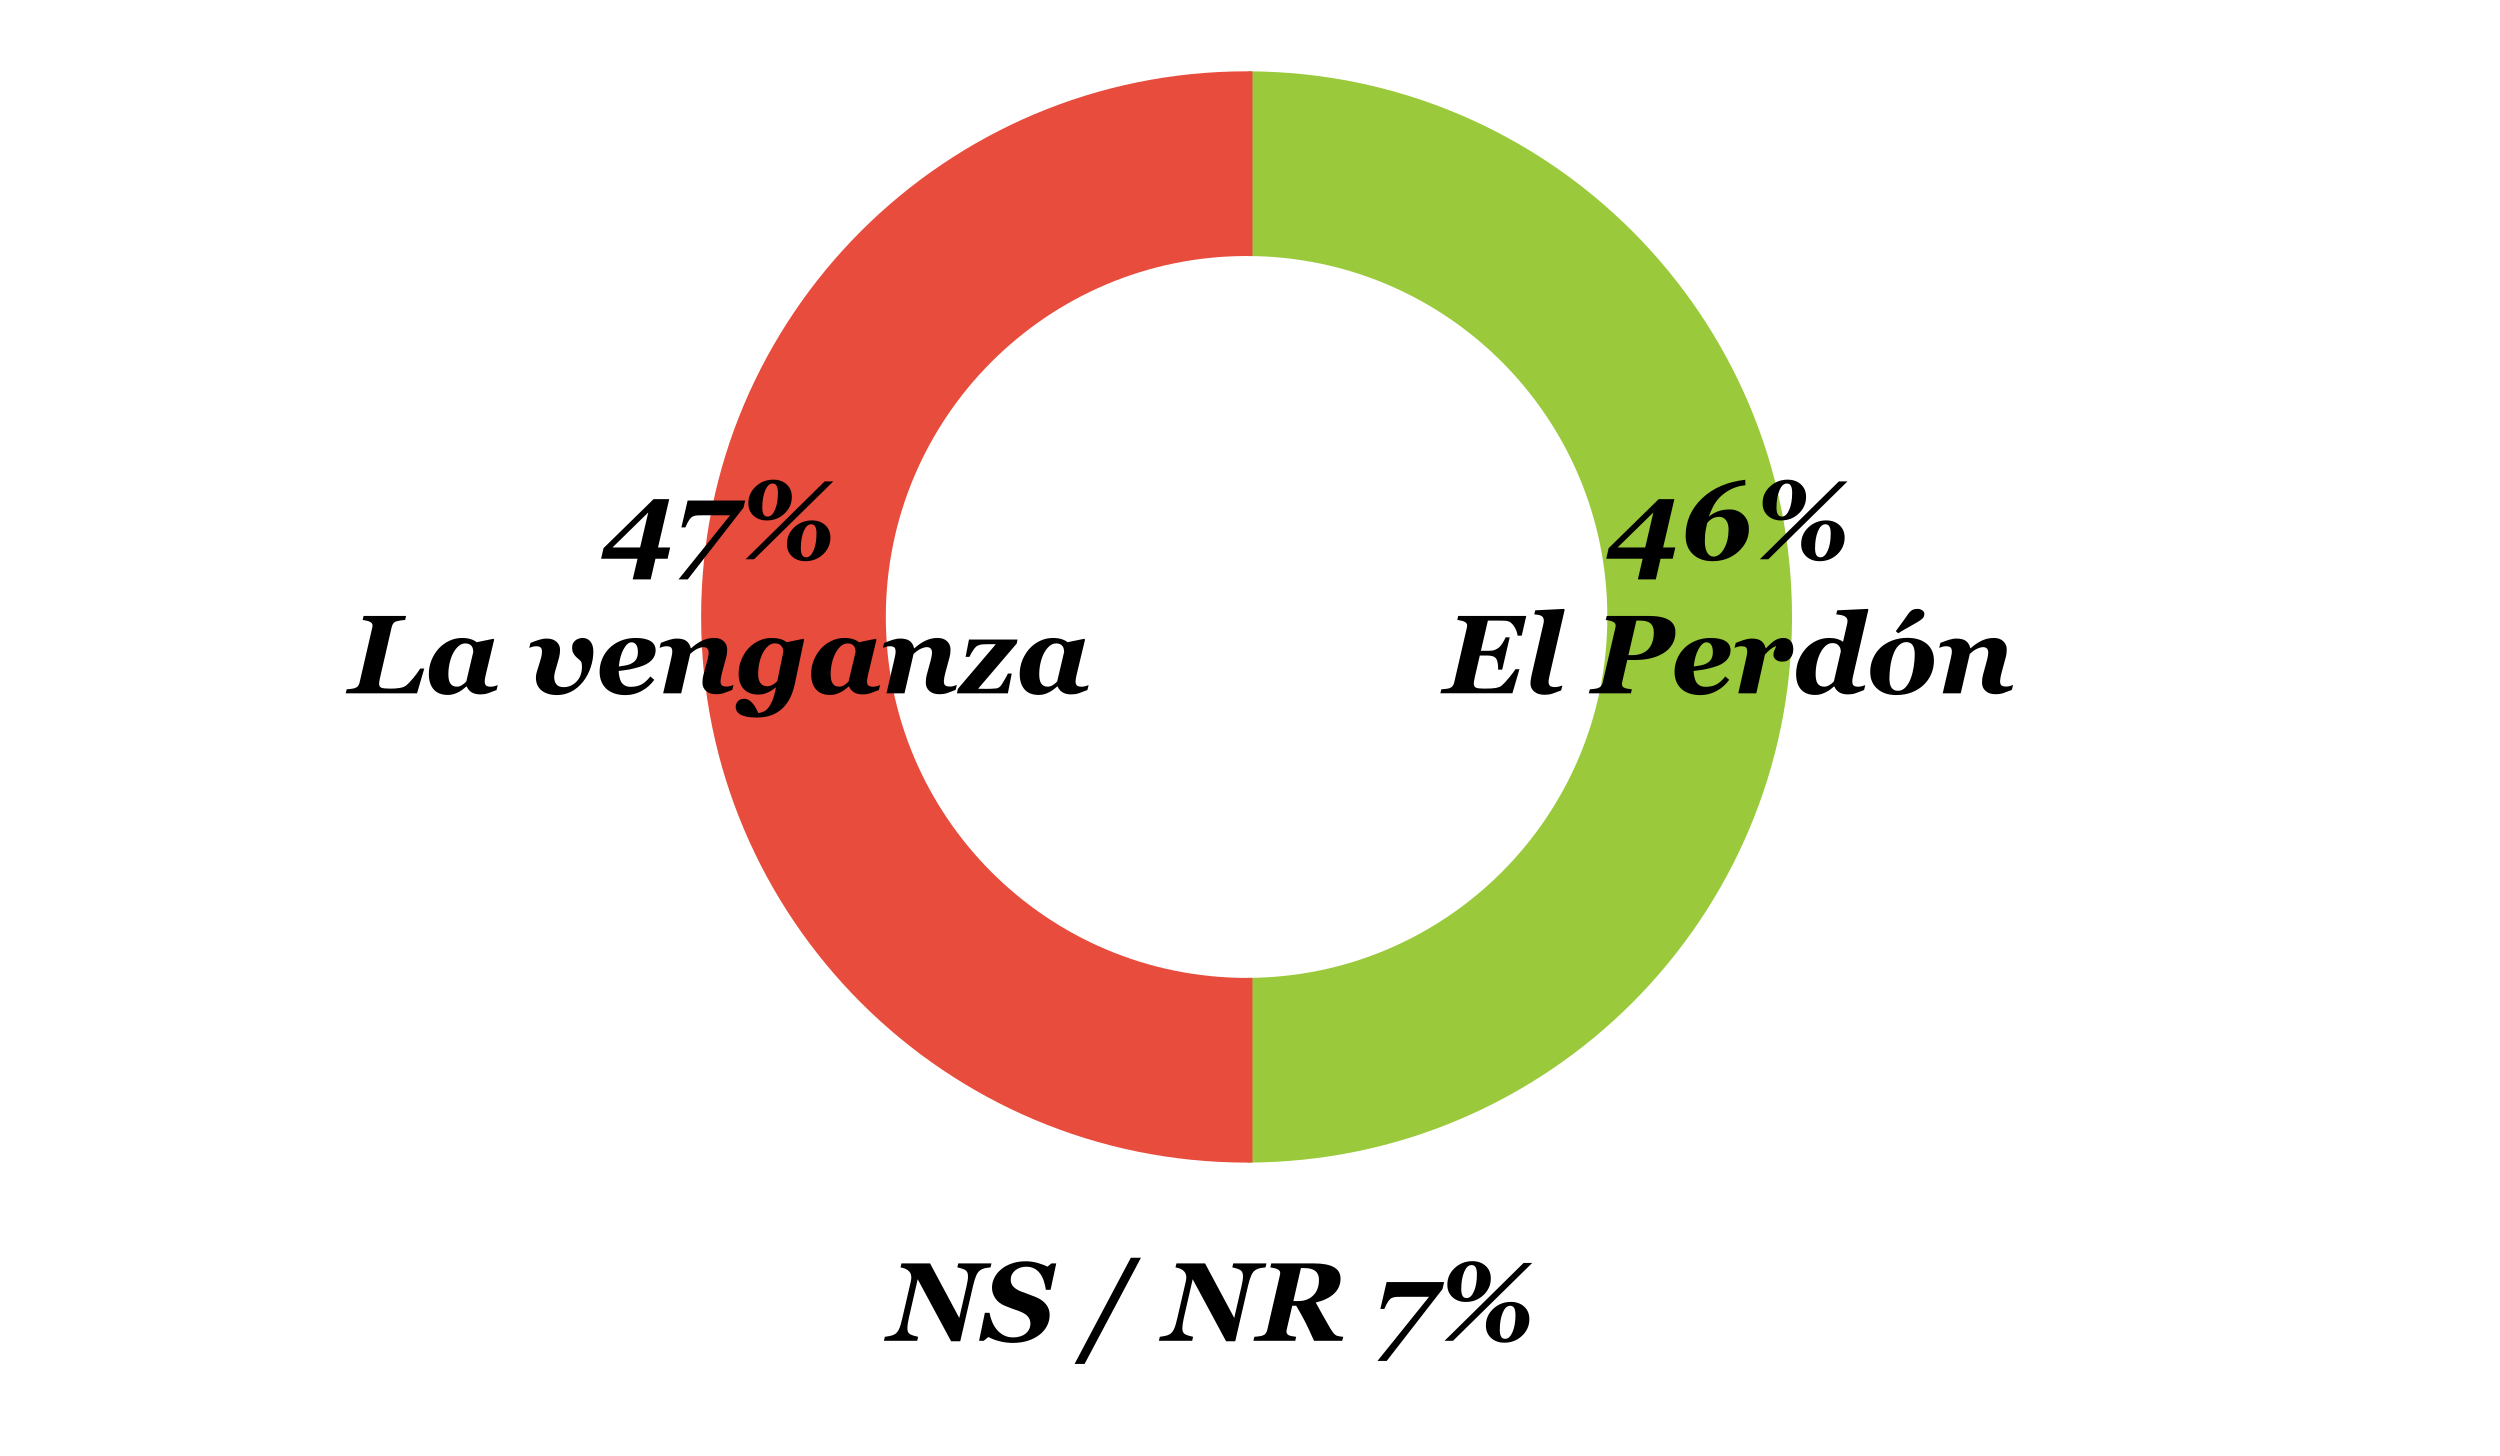 <?xml version="1.0" encoding="utf-8"?>
<!-- Generator: Adobe Illustrator 16.0.0, SVG Export Plug-In . SVG Version: 6.00 Build 0)  -->
<!DOCTYPE svg PUBLIC "-//W3C//DTD SVG 1.1//EN" "http://www.w3.org/Graphics/SVG/1.1/DTD/svg11.dtd">
<svg version="1.1" id="Capa_1" xmlns="http://www.w3.org/2000/svg" xmlns:xlink="http://www.w3.org/1999/xlink" x="0px" y="0px"
	 width="515px" height="300px" viewBox="0 0 515 300" enable-background="new 0 0 515 300" xml:space="preserve">
<path fill="#9AC93B" d="M257,14.692V52.74c41,0.132,74.109,33.369,74.109,74.352c0,40.983-33.109,74.219-74.109,74.352v38.048
	c62-0.133,112.157-50.403,112.157-112.399S319,14.825,257,14.692z"/>
<path fill="#E74C3C" d="M258,201.433c0,0.006-0.777,0.015-1.142,0.015c-41.065,0-74.38-33.29-74.38-74.355
	c0-41.065,33.328-74.355,74.393-74.355c0.364,0,1.129,0.009,1.129,0.014V14.703c0-0.003-0.777-0.014-1.142-0.014
	c-62.078,0-112.428,50.324-112.428,112.402s50.362,112.403,112.44,112.403c0.364,0,1.129-0.011,1.129-0.015V201.433z"/>
<g>
	<path d="M137.524,115.1h-2.5l-0.984,4.258h-3.702l0.996-4.258h-7.504l0.494-2.18l10.31-10.1h3.229l-2.312,9.954h2.503
		L137.524,115.1z M131.86,112.774l1.679-7.214l-7.363,7.214H131.86z"/>
	<path d="M153.164,104.567l-11.488,14.791h-1.904l10.631-13.212h-5.092c-0.607,0-1.11,0.005-1.511,0.017s-0.758,0.084-1.073,0.218
		c-0.24,0.104-0.487,0.341-0.742,0.71c-0.254,0.369-0.521,0.889-0.797,1.56h-0.82l1.281-5.539h11.853L153.164,104.567z"/>
	<path d="M171.656,99.169l-16.32,16.043h-1.746l16.288-16.043H171.656z M163.118,102.349c0,1.348-0.502,2.496-1.506,3.443
		c-1.003,0.948-2.217,1.421-3.64,1.421c-1.116,0-2.03-0.326-2.742-0.978c-0.711-0.652-1.067-1.505-1.067-2.562
		c0-1.363,0.507-2.515,1.522-3.455c1.015-0.94,2.223-1.41,3.624-1.41c1.124,0,2.039,0.326,2.747,0.978
		C162.764,100.438,163.118,101.292,163.118,102.349z M160.253,101.517c0-0.614-0.083-1.086-0.247-1.416s-0.446-0.494-0.842-0.494
		c-0.629,0-1.143,0.478-1.54,1.432c-0.397,0.955-0.595,2.133-0.595,3.534c0,0.584,0.086,1.037,0.258,1.359
		c0.172,0.322,0.457,0.483,0.854,0.483c0.606,0,1.11-0.466,1.511-1.398C160.053,104.084,160.253,102.918,160.253,101.517z
		 M171.061,110.741c0,1.349-0.502,2.496-1.505,3.444c-1.004,0.947-2.217,1.421-3.64,1.421c-1.116,0-2.03-0.326-2.741-0.977
		c-0.712-0.652-1.067-1.506-1.067-2.562c0-1.363,0.507-2.515,1.522-3.455c1.015-0.94,2.222-1.41,3.623-1.41
		c1.124,0,2.039,0.326,2.747,0.977C170.707,108.831,171.061,109.685,171.061,110.741z M168.196,109.91
		c0-0.614-0.083-1.086-0.248-1.416c-0.165-0.33-0.445-0.495-0.842-0.495c-0.629,0-1.143,0.478-1.539,1.433
		c-0.397,0.955-0.596,2.133-0.596,3.533c0,0.584,0.086,1.038,0.258,1.359c0.172,0.322,0.457,0.483,0.854,0.483
		c0.606,0,1.11-0.466,1.511-1.399C167.996,112.477,168.196,111.31,168.196,109.91z"/>
	<path d="M87.401,137.711l-1.494,5.112H71.223l0.191-0.82c0.187-0.007,0.466-0.035,0.837-0.084s0.646-0.103,0.826-0.163
		c0.299-0.098,0.524-0.243,0.674-0.438c0.15-0.194,0.255-0.423,0.315-0.685l2.576-11.146c0.038-0.157,0.063-0.288,0.079-0.393
		c0.015-0.105,0.022-0.184,0.022-0.236c0-0.314-0.159-0.56-0.478-0.735c-0.318-0.176-0.837-0.317-1.556-0.422l0.191-0.82h8.757
		l-0.191,0.82c-0.24,0.015-0.547,0.051-0.921,0.107s-0.659,0.114-0.854,0.174c-0.314,0.098-0.543,0.252-0.685,0.466
		c-0.143,0.214-0.244,0.44-0.303,0.68l-2.438,10.594c-0.053,0.218-0.094,0.43-0.124,0.636c-0.03,0.206-0.045,0.365-0.045,0.478
		c0,0.435,0.159,0.713,0.478,0.837c0.318,0.123,0.968,0.186,1.949,0.186c0.6,0,1.195-0.045,1.787-0.135s1.034-0.255,1.326-0.495
		c0.464-0.374,0.981-0.911,1.551-1.612c0.569-0.7,1.034-1.335,1.394-1.904H87.401z"/>
	<path d="M96.157,141.419h-0.09c-0.263,0.224-0.512,0.428-0.748,0.614c-0.236,0.186-0.534,0.372-0.894,0.558
		c-0.315,0.164-0.646,0.3-0.995,0.407c-0.349,0.108-0.732,0.162-1.152,0.162c-1.304,0-2.286-0.383-2.945-1.15
		c-0.659-0.767-0.989-1.816-0.989-3.148c0-1.025,0.184-1.986,0.551-2.884c0.367-0.898,0.858-1.688,1.473-2.369
		c0.622-0.673,1.349-1.206,2.181-1.6c0.832-0.393,1.709-0.589,2.631-0.589c0.674,0,1.265,0.079,1.771,0.236s0.92,0.37,1.242,0.64
		l3.447-0.707l0.157,0.18l-1.655,6.909c-0.06,0.232-0.124,0.522-0.191,0.87c-0.067,0.349-0.101,0.612-0.101,0.793
		c0,0.427,0.097,0.721,0.292,0.882s0.532,0.241,1.011,0.241c0.209,0,0.462-0.041,0.758-0.124c0.295-0.082,0.503-0.149,0.624-0.202
		l-0.247,1.012c-0.741,0.292-1.334,0.515-1.78,0.668c-0.445,0.153-0.959,0.23-1.543,0.23c-0.771,0-1.387-0.151-1.847-0.455
		C96.657,142.29,96.337,141.898,96.157,141.419z M97.495,134.294c0-0.165-0.023-0.359-0.068-0.584
		c-0.045-0.224-0.124-0.415-0.236-0.572c-0.135-0.194-0.312-0.342-0.529-0.442c-0.217-0.102-0.487-0.152-0.81-0.152
		c-0.495,0-0.95,0.178-1.366,0.533s-0.785,0.829-1.107,1.42c-0.315,0.583-0.562,1.263-0.743,2.036
		c-0.18,0.774-0.27,1.565-0.27,2.373c0,0.367,0.028,0.707,0.084,1.021c0.056,0.314,0.148,0.58,0.275,0.797
		c0.135,0.231,0.317,0.411,0.546,0.538s0.516,0.19,0.861,0.19c0.353,0,0.692-0.103,1.019-0.309c0.326-0.205,0.628-0.458,0.906-0.757
		L97.495,134.294z"/>
	<path d="M122.229,134.218c0,1.056-0.178,2.127-0.534,3.213c-0.356,1.086-0.856,2.049-1.5,2.888c-0.764,0.98-1.61,1.703-2.539,2.168
		c-0.929,0.464-1.895,0.696-2.898,0.696c-1.333,0-2.393-0.312-3.18-0.934c-0.786-0.622-1.18-1.515-1.18-2.677
		c0-0.359,0.06-0.746,0.18-1.158c0.12-0.412,0.27-0.896,0.449-1.451c0.15-0.473,0.29-0.939,0.421-1.4
		c0.131-0.461,0.196-0.897,0.196-1.311c0-0.404-0.09-0.693-0.27-0.865c-0.18-0.173-0.502-0.259-0.966-0.259
		c-0.24,0-0.485,0.037-0.736,0.112c-0.251,0.074-0.466,0.146-0.646,0.213l0.247-1.011c0.606-0.247,1.187-0.459,1.741-0.635
		c0.554-0.176,1.078-0.264,1.573-0.264c0.891,0,1.578,0.223,2.061,0.669s0.725,0.999,0.725,1.659c0,0.487-0.065,1.005-0.197,1.552
		c-0.131,0.548-0.268,1.039-0.409,1.474c-0.127,0.39-0.26,0.838-0.399,1.344c-0.138,0.507-0.208,0.909-0.208,1.209
		c0,0.638,0.153,1.147,0.461,1.53c0.307,0.382,0.801,0.573,1.483,0.573c1.019,0,1.903-0.38,2.652-1.141
		c0.749-0.76,1.124-1.784,1.124-3.072c0-0.127-0.008-0.266-0.022-0.416c-0.015-0.149-0.045-0.318-0.09-0.506
		c-0.083-0.172-0.244-0.355-0.483-0.55c-0.24-0.195-0.442-0.375-0.606-0.539c-0.217-0.218-0.408-0.474-0.573-0.77
		c-0.165-0.296-0.247-0.681-0.247-1.152c0-0.396,0.077-0.719,0.23-0.966c0.153-0.247,0.339-0.449,0.556-0.606
		c0.18-0.128,0.395-0.229,0.646-0.304s0.485-0.112,0.702-0.112c0.696,0,1.243,0.249,1.64,0.747S122.229,133.349,122.229,134.218z"/>
	<path d="M128.869,143.194c-0.899,0-1.687-0.122-2.365-0.365c-0.678-0.243-1.237-0.582-1.679-1.017
		c-0.435-0.435-0.76-0.94-0.978-1.517c-0.217-0.577-0.326-1.214-0.326-1.91c0-0.884,0.165-1.741,0.494-2.573
		c0.33-0.831,0.82-1.58,1.472-2.247c0.614-0.636,1.393-1.153,2.337-1.55c0.944-0.397,1.985-0.596,3.123-0.596
		c1.341,0,2.361,0.214,3.062,0.641s1.051,1.067,1.051,1.921c0,0.816-0.304,1.519-0.91,2.106c-0.607,0.588-1.431,1.024-2.472,1.309
		c-0.824,0.247-1.526,0.424-2.106,0.528c-0.581,0.105-1.291,0.202-2.129,0.292c0.015,0.33,0.06,0.7,0.135,1.112
		c0.075,0.412,0.187,0.764,0.337,1.057c0.18,0.337,0.434,0.604,0.764,0.803c0.329,0.198,0.749,0.298,1.258,0.298
		c0.883,0,1.634-0.17,2.252-0.511c0.618-0.341,1.208-0.883,1.77-1.624l0.82,0.686c-0.674,0.959-1.537,1.725-2.589,2.298
		C131.136,142.907,130.029,143.194,128.869,143.194z M131.408,134.296c0-0.637-0.116-1.125-0.348-1.466
		c-0.232-0.341-0.555-0.512-0.966-0.512c-0.577,0-1.122,0.471-1.635,1.41c-0.513,0.94-0.841,2.129-0.983,3.567
		c0.442-0.053,0.88-0.12,1.314-0.202c0.434-0.083,0.779-0.18,1.034-0.292c0.562-0.247,0.966-0.565,1.213-0.955
		C131.284,135.457,131.408,134.94,131.408,134.296z"/>
	<path d="M151.102,141.104l-0.248,1.011c-0.743,0.292-1.335,0.516-1.778,0.669s-0.957,0.23-1.542,0.23
		c-0.893,0-1.587-0.224-2.082-0.669c-0.496-0.445-0.743-0.998-0.743-1.657c0-0.18,0.009-0.41,0.028-0.69
		c0.019-0.281,0.081-0.631,0.187-1.051l0.815-2.988c0.083-0.322,0.145-0.612,0.187-0.871c0.041-0.258,0.062-0.47,0.062-0.635
		c0-0.359-0.086-0.641-0.258-0.843c-0.172-0.202-0.464-0.303-0.875-0.303c-0.254,0-0.617,0.1-1.088,0.298
		c-0.471,0.198-0.998,0.567-1.581,1.106l-1.863,8.111h-3.713l1.597-6.909c0.045-0.21,0.103-0.483,0.174-0.82
		c0.071-0.337,0.106-0.618,0.106-0.843c0-0.427-0.088-0.721-0.264-0.882c-0.176-0.161-0.497-0.241-0.961-0.241
		c-0.24,0-0.486,0.037-0.737,0.112c-0.251,0.074-0.467,0.146-0.646,0.213l0.248-1.011c0.607-0.247,1.188-0.459,1.742-0.635
		c0.554-0.176,1.079-0.264,1.573-0.264c0.884,0,1.545,0.174,1.984,0.522c0.438,0.348,0.729,0.837,0.871,1.466h0.079
		c0.734-0.667,1.492-1.186,2.274-1.557c0.783-0.37,1.615-0.556,2.499-0.556c0.831,0,1.48,0.229,1.948,0.686
		c0.468,0.457,0.702,1.011,0.702,1.662c0,0.173-0.013,0.414-0.039,0.725c-0.026,0.312-0.088,0.643-0.186,0.995l-0.854,3.156
		c-0.075,0.263-0.142,0.562-0.202,0.899s-0.09,0.592-0.09,0.764c0,0.435,0.095,0.73,0.286,0.888
		c0.191,0.157,0.526,0.235,1.006,0.235c0.225,0,0.479-0.039,0.764-0.117C150.769,141.233,150.975,141.164,151.102,141.104z"/>
	<path d="M159.855,141.644h-0.09c-0.188,0.15-0.405,0.311-0.652,0.483c-0.247,0.172-0.513,0.322-0.797,0.449
		c-0.345,0.165-0.667,0.29-0.967,0.376s-0.678,0.13-1.135,0.13c-1.304,0-2.305-0.383-3.006-1.146c-0.7-0.764-1.05-1.812-1.05-3.146
		c0-1.011,0.18-1.961,0.539-2.848c0.359-0.888,0.846-1.673,1.461-2.354c0.606-0.666,1.324-1.194,2.151-1.584
		c0.828-0.389,1.702-0.584,2.624-0.584c0.674,0,1.27,0.071,1.786,0.214c0.517,0.142,0.963,0.363,1.337,0.662l3.431-0.707l0.158,0.18
		l-1.916,9.134c-0.3,1.363-0.715,2.488-1.247,3.376c-0.532,0.888-1.15,1.593-1.854,2.117c-0.719,0.532-1.47,0.901-2.252,1.107
		c-0.783,0.205-1.605,0.309-2.466,0.309c-0.921,0-1.672-0.069-2.253-0.208s-1.024-0.316-1.331-0.533
		c-0.3-0.21-0.504-0.444-0.612-0.702c-0.109-0.259-0.163-0.512-0.163-0.759c0-0.427,0.152-0.811,0.455-1.151
		s0.725-0.512,1.264-0.512c0.404,0,0.766,0.109,1.084,0.326c0.318,0.217,0.597,0.479,0.837,0.786
		c0.217,0.277,0.419,0.598,0.607,0.961c0.187,0.363,0.33,0.657,0.427,0.882c0.345-0.06,0.687-0.157,1.028-0.292
		c0.341-0.135,0.668-0.39,0.983-0.764c0.3-0.359,0.586-0.858,0.86-1.494C159.37,143.715,159.623,142.812,159.855,141.644z
		 M161.364,134.285c0-0.188-0.024-0.381-0.073-0.579s-0.144-0.388-0.287-0.567c-0.143-0.187-0.318-0.335-0.528-0.443
		s-0.495-0.163-0.854-0.163c-0.487,0-0.938,0.174-1.35,0.522c-0.413,0.349-0.776,0.814-1.091,1.398
		c-0.307,0.577-0.551,1.249-0.731,2.017c-0.18,0.769-0.27,1.561-0.27,2.376c0,0.36,0.032,0.691,0.095,0.995
		c0.063,0.303,0.174,0.574,0.332,0.814c0.157,0.239,0.361,0.419,0.612,0.539c0.25,0.12,0.533,0.18,0.848,0.18
		c0.367,0,0.743-0.112,1.128-0.337c0.386-0.225,0.695-0.465,0.927-0.719L161.364,134.285z"/>
	<path d="M174.913,141.419h-0.09c-0.263,0.224-0.512,0.428-0.748,0.614c-0.236,0.186-0.534,0.372-0.894,0.558
		c-0.315,0.164-0.646,0.3-0.995,0.407c-0.349,0.108-0.732,0.162-1.152,0.162c-1.304,0-2.286-0.383-2.945-1.15
		c-0.659-0.767-0.989-1.816-0.989-3.148c0-1.025,0.184-1.986,0.551-2.884c0.367-0.898,0.858-1.688,1.473-2.369
		c0.622-0.673,1.349-1.206,2.181-1.6c0.832-0.393,1.709-0.589,2.631-0.589c0.674,0,1.265,0.079,1.771,0.236s0.92,0.37,1.242,0.64
		l3.447-0.707l0.157,0.18l-1.655,6.909c-0.06,0.232-0.124,0.522-0.191,0.87c-0.067,0.349-0.101,0.612-0.101,0.793
		c0,0.427,0.097,0.721,0.292,0.882s0.532,0.241,1.011,0.241c0.209,0,0.462-0.041,0.758-0.124c0.295-0.082,0.503-0.149,0.624-0.202
		l-0.247,1.012c-0.741,0.292-1.334,0.515-1.78,0.668c-0.445,0.153-0.959,0.23-1.543,0.23c-0.771,0-1.387-0.151-1.847-0.455
		C175.413,142.29,175.093,141.898,174.913,141.419z M176.25,134.294c0-0.165-0.023-0.359-0.068-0.584
		c-0.045-0.224-0.124-0.415-0.236-0.572c-0.135-0.194-0.312-0.342-0.529-0.442c-0.217-0.102-0.487-0.152-0.81-0.152
		c-0.495,0-0.95,0.178-1.366,0.533s-0.785,0.829-1.107,1.42c-0.315,0.583-0.562,1.263-0.743,2.036
		c-0.18,0.774-0.27,1.565-0.27,2.373c0,0.367,0.028,0.707,0.084,1.021c0.056,0.314,0.148,0.58,0.275,0.797
		c0.135,0.231,0.317,0.411,0.546,0.538s0.516,0.19,0.861,0.19c0.353,0,0.692-0.103,1.019-0.309c0.326-0.205,0.628-0.458,0.906-0.757
		L176.25,134.294z"/>
	<path d="M197.108,141.104l-0.248,1.011c-0.743,0.292-1.335,0.516-1.778,0.669s-0.957,0.23-1.542,0.23
		c-0.893,0-1.587-0.224-2.082-0.669c-0.496-0.445-0.743-0.998-0.743-1.657c0-0.18,0.009-0.41,0.028-0.69
		c0.019-0.281,0.081-0.631,0.187-1.051l0.815-2.988c0.083-0.322,0.145-0.612,0.187-0.871c0.041-0.258,0.062-0.47,0.062-0.635
		c0-0.359-0.086-0.641-0.258-0.843c-0.172-0.202-0.464-0.303-0.875-0.303c-0.254,0-0.617,0.1-1.088,0.298
		c-0.471,0.198-0.998,0.567-1.581,1.106l-1.863,8.111h-3.713l1.597-6.909c0.045-0.21,0.103-0.483,0.174-0.82
		c0.071-0.337,0.106-0.618,0.106-0.843c0-0.427-0.088-0.721-0.264-0.882c-0.176-0.161-0.497-0.241-0.961-0.241
		c-0.24,0-0.486,0.037-0.737,0.112c-0.251,0.074-0.467,0.146-0.646,0.213l0.248-1.011c0.607-0.247,1.188-0.459,1.742-0.635
		c0.554-0.176,1.079-0.264,1.573-0.264c0.884,0,1.545,0.174,1.984,0.522c0.438,0.348,0.729,0.837,0.871,1.466h0.079
		c0.734-0.667,1.492-1.186,2.274-1.557c0.783-0.37,1.615-0.556,2.499-0.556c0.831,0,1.48,0.229,1.948,0.686
		c0.468,0.457,0.702,1.011,0.702,1.662c0,0.173-0.013,0.414-0.039,0.725c-0.026,0.312-0.088,0.643-0.186,0.995l-0.854,3.156
		c-0.075,0.263-0.142,0.562-0.202,0.899s-0.09,0.592-0.09,0.764c0,0.435,0.095,0.73,0.286,0.888
		c0.191,0.157,0.526,0.235,1.006,0.235c0.225,0,0.479-0.039,0.764-0.117C196.775,141.233,196.981,141.164,197.108,141.104z"/>
	<path d="M209.613,131.746l-0.169,0.818l-7.954,9.315c0.27,0.007,0.541,0.013,0.814,0.017s0.59,0.006,0.949,0.006
		c0.27,0,0.541-0.004,0.814-0.012c0.273-0.007,0.635-0.029,1.084-0.067c0.292-0.029,0.547-0.135,0.764-0.314
		s0.393-0.394,0.528-0.641c0.105-0.187,0.291-0.5,0.556-0.938c0.266-0.438,0.478-0.834,0.635-1.186h0.787l-0.798,4.078h-10.493
		l0.202-0.933l7.817-9.189h-1.322c-0.65,0-1.115,0.011-1.396,0.033s-0.604,0.101-0.969,0.234c-0.254,0.098-0.549,0.373-0.886,0.828
		s-0.624,0.962-0.863,1.521h-0.798l0.697-3.572H209.613z"/>
	<path d="M217.875,141.419h-0.09c-0.263,0.224-0.512,0.428-0.748,0.614c-0.236,0.186-0.534,0.372-0.894,0.558
		c-0.315,0.164-0.646,0.3-0.995,0.407c-0.349,0.108-0.732,0.162-1.152,0.162c-1.304,0-2.286-0.383-2.945-1.15
		c-0.659-0.767-0.989-1.816-0.989-3.148c0-1.025,0.184-1.986,0.551-2.884c0.367-0.898,0.858-1.688,1.473-2.369
		c0.622-0.673,1.349-1.206,2.181-1.6c0.832-0.393,1.709-0.589,2.631-0.589c0.674,0,1.265,0.079,1.771,0.236s0.92,0.37,1.242,0.64
		l3.447-0.707l0.157,0.18l-1.655,6.909c-0.06,0.232-0.124,0.522-0.191,0.87c-0.067,0.349-0.101,0.612-0.101,0.793
		c0,0.427,0.097,0.721,0.292,0.882s0.532,0.241,1.011,0.241c0.209,0,0.462-0.041,0.758-0.124c0.295-0.082,0.503-0.149,0.624-0.202
		l-0.247,1.012c-0.741,0.292-1.334,0.515-1.78,0.668c-0.445,0.153-0.959,0.23-1.543,0.23c-0.771,0-1.387-0.151-1.847-0.455
		C218.375,142.29,218.055,141.898,217.875,141.419z M219.212,134.294c0-0.165-0.023-0.359-0.068-0.584
		c-0.045-0.224-0.124-0.415-0.236-0.572c-0.135-0.194-0.312-0.342-0.529-0.442c-0.217-0.102-0.487-0.152-0.81-0.152
		c-0.495,0-0.95,0.178-1.366,0.533s-0.785,0.829-1.107,1.42c-0.315,0.583-0.562,1.263-0.743,2.036
		c-0.18,0.774-0.27,1.565-0.27,2.373c0,0.367,0.028,0.707,0.084,1.021c0.056,0.314,0.148,0.58,0.275,0.797
		c0.135,0.231,0.317,0.411,0.546,0.538s0.516,0.19,0.861,0.19c0.353,0,0.692-0.103,1.019-0.309c0.326-0.205,0.628-0.458,0.906-0.757
		L219.212,134.294z"/>
</g>
<g>
	<path d="M344.58,115.1h-2.501l-0.984,4.258h-3.701l0.996-4.258h-7.504l0.494-2.18l10.31-10.1h3.229l-2.312,9.954h2.503
		L344.58,115.1z M338.916,112.774l1.679-7.214l-7.363,7.214H338.916z"/>
	<path d="M352.76,115.605c-1.678,0-3.017-0.476-4.017-1.427s-1.5-2.213-1.5-3.786c0-3.003,1.124-5.576,3.371-7.718
		s5.213-3.423,8.897-3.842l0.057,1.112l-1.225,0.202c-0.944,0.247-1.766,0.591-2.466,1.032c-0.701,0.441-1.294,0.927-1.781,1.458
		c-0.479,0.524-0.882,1.107-1.208,1.75c-0.325,0.643-0.616,1.32-0.87,2.03c0.502-0.416,1.101-0.766,1.798-1.048
		c0.696-0.283,1.527-0.424,2.494-0.424c1.123,0,2.064,0.375,2.825,1.124c0.76,0.749,1.141,1.723,1.141,2.921
		c0,1.79-0.725,3.341-2.175,4.651C356.652,114.95,354.872,115.605,352.76,115.605z M356.085,109.022
		c0-0.786-0.179-1.408-0.537-1.865c-0.359-0.457-0.814-0.686-1.367-0.686c-0.441,0-0.857,0.084-1.25,0.253s-0.809,0.504-1.249,1.005
		c-0.053,0.232-0.146,0.68-0.281,1.343c-0.135,0.663-0.202,1.477-0.202,2.443c0,0.989,0.162,1.76,0.487,2.314
		s0.757,0.832,1.295,0.832c0.837,0,1.563-0.549,2.18-1.646C355.777,111.919,356.085,110.587,356.085,109.022z"/>
	<path d="M380.588,99.169l-16.32,16.043h-1.745l16.288-16.043H380.588z M372.05,102.349c0,1.348-0.502,2.496-1.506,3.443
		c-1.004,0.948-2.217,1.421-3.64,1.421c-1.116,0-2.03-0.326-2.741-0.978c-0.712-0.652-1.067-1.505-1.067-2.562
		c0-1.363,0.507-2.515,1.522-3.455c1.015-0.94,2.223-1.41,3.623-1.41c1.123,0,2.039,0.326,2.747,0.978
		C371.695,100.438,372.05,101.292,372.05,102.349z M369.185,101.517c0-0.614-0.082-1.086-0.247-1.416s-0.445-0.494-0.843-0.494
		c-0.629,0-1.142,0.478-1.539,1.432c-0.396,0.955-0.596,2.133-0.596,3.534c0,0.584,0.087,1.037,0.259,1.359
		c0.172,0.322,0.457,0.483,0.854,0.483c0.607,0,1.11-0.466,1.512-1.398C368.984,104.084,369.185,102.918,369.185,101.517z
		 M379.992,110.741c0,1.349-0.501,2.496-1.505,3.444c-1.004,0.947-2.217,1.421-3.641,1.421c-1.115,0-2.029-0.326-2.741-0.977
		c-0.711-0.652-1.067-1.506-1.067-2.562c0-1.363,0.508-2.515,1.522-3.455c1.015-0.94,2.223-1.41,3.623-1.41
		c1.124,0,2.04,0.326,2.747,0.977C379.639,108.831,379.992,109.685,379.992,110.741z M377.128,109.91
		c0-0.614-0.083-1.086-0.247-1.416c-0.165-0.33-0.446-0.495-0.843-0.495c-0.629,0-1.143,0.478-1.539,1.433
		c-0.397,0.955-0.596,2.133-0.596,3.533c0,0.584,0.086,1.038,0.259,1.359c0.172,0.322,0.456,0.483,0.854,0.483
		c0.606,0,1.11-0.466,1.511-1.399C376.928,112.477,377.128,111.31,377.128,109.91z"/>
	<path d="M314.41,126.881l-0.933,4.067h-0.843c-0.104-0.709-0.358-1.36-0.76-1.953c-0.401-0.594-0.823-0.938-1.266-1.036
		c-0.21-0.053-0.514-0.084-0.911-0.095s-0.728-0.017-0.99-0.017h-2.205l-1.439,6.224h1.531c0.562,0,1.004-0.062,1.322-0.186
		c0.319-0.123,0.617-0.298,0.896-0.522c0.21-0.172,0.456-0.48,0.737-0.927c0.281-0.445,0.482-0.825,0.603-1.141h0.842l-1.539,6.651
		h-0.843v-0.416c0-0.337-0.035-0.683-0.106-1.039c-0.071-0.355-0.156-0.604-0.254-0.747c-0.195-0.284-0.454-0.474-0.776-0.567
		c-0.323-0.094-0.69-0.141-1.104-0.141h-1.531l-1.026,4.438c-0.052,0.225-0.101,0.468-0.146,0.729
		c-0.045,0.263-0.067,0.45-0.067,0.562c0,0.479,0.157,0.78,0.472,0.904c0.314,0.123,0.896,0.186,1.741,0.186
		c1.079,0,1.865-0.047,2.359-0.141c0.495-0.094,0.865-0.238,1.113-0.433c0.449-0.375,0.988-0.947,1.617-1.719
		s1.057-1.341,1.281-1.708h0.82l-1.449,4.966h-14.842l0.191-0.82c0.188-0.007,0.466-0.031,0.837-0.073
		c0.371-0.041,0.646-0.091,0.825-0.151c0.293-0.097,0.516-0.247,0.669-0.449s0.26-0.435,0.32-0.696l2.576-11.146
		c0.037-0.157,0.063-0.288,0.079-0.393c0.015-0.105,0.022-0.184,0.022-0.236c0-0.314-0.159-0.56-0.478-0.735
		c-0.318-0.176-0.837-0.317-1.557-0.422l0.191-0.82H314.41z"/>
	<path d="M322.32,125.612l-3.021,13.144c-0.052,0.218-0.114,0.506-0.186,0.865s-0.106,0.626-0.106,0.798
		c0,0.435,0.108,0.73,0.325,0.888c0.216,0.157,0.574,0.235,1.073,0.235c0.187,0,0.439-0.039,0.76-0.117
		c0.32-0.079,0.548-0.148,0.683-0.208l-0.247,1.011c-0.742,0.292-1.349,0.516-1.82,0.669s-1.008,0.23-1.606,0.23
		c-0.899,0-1.606-0.22-2.124-0.657c-0.517-0.438-0.774-0.995-0.774-1.669c0-0.276,0.023-0.565,0.072-0.865
		c0.049-0.299,0.104-0.588,0.163-0.864l2.427-10.55c0.029-0.127,0.052-0.247,0.067-0.359c0.015-0.113,0.022-0.206,0.022-0.281
		c0-0.27-0.045-0.483-0.135-0.64s-0.225-0.285-0.404-0.382c-0.18-0.097-0.386-0.165-0.618-0.202
		c-0.232-0.037-0.502-0.071-0.809-0.101l0.202-0.831l5.933-0.292L322.32,125.612z"/>
	<path d="M345.137,130.229c0,0.921-0.212,1.746-0.635,2.477s-1.031,1.343-1.825,1.837c-0.786,0.479-1.664,0.836-2.634,1.067
		c-0.97,0.232-2.038,0.349-3.206,0.349h-1.617l-1,4.326c-0.03,0.127-0.055,0.246-0.073,0.358s-0.028,0.198-0.028,0.259
		c0,0.337,0.139,0.584,0.416,0.741c0.276,0.157,0.82,0.277,1.629,0.359l-0.191,0.82h-8.665l0.191-0.82
		c0.188-0.007,0.466-0.035,0.837-0.084s0.646-0.103,0.825-0.163c0.293-0.098,0.516-0.243,0.669-0.438
		c0.153-0.194,0.26-0.423,0.32-0.685l2.576-11.146c0.037-0.157,0.063-0.288,0.079-0.393c0.015-0.105,0.022-0.184,0.022-0.236
		c0-0.314-0.159-0.56-0.478-0.735c-0.318-0.176-0.837-0.317-1.557-0.422l0.191-0.82h8.638c1.856,0,3.24,0.273,4.149,0.82
		C344.682,128.248,345.137,129.091,345.137,130.229z M340.44,132.105c0.165-0.562,0.247-1.176,0.247-1.843
		c0-0.809-0.217-1.414-0.651-1.814s-1.142-0.601-2.122-0.601h-0.819l-1.645,7.112h0.73c0.81,0,1.504-0.122,2.085-0.365
		s1.051-0.582,1.41-1.017C340.021,133.157,340.275,132.667,340.44,132.105z"/>
	<path d="M350.305,143.194c-0.898,0-1.687-0.122-2.364-0.365s-1.238-0.582-1.68-1.017c-0.435-0.435-0.761-0.94-0.978-1.517
		c-0.218-0.577-0.326-1.214-0.326-1.91c0-0.884,0.165-1.741,0.495-2.573c0.329-0.831,0.819-1.58,1.472-2.247
		c0.613-0.636,1.393-1.153,2.336-1.55c0.944-0.397,1.985-0.596,3.124-0.596c1.341,0,2.36,0.214,3.062,0.641
		c0.7,0.427,1.05,1.067,1.05,1.921c0,0.816-0.303,1.519-0.91,2.106c-0.606,0.588-1.431,1.024-2.471,1.309
		c-0.824,0.247-1.526,0.424-2.107,0.528c-0.58,0.105-1.29,0.202-2.129,0.292c0.016,0.33,0.061,0.7,0.135,1.112
		c0.075,0.412,0.188,0.764,0.338,1.057c0.18,0.337,0.434,0.604,0.764,0.803c0.329,0.198,0.749,0.298,1.258,0.298
		c0.884,0,1.635-0.17,2.253-0.511s1.208-0.883,1.77-1.624l0.82,0.686c-0.675,0.959-1.538,1.725-2.59,2.298
		C352.572,142.907,351.466,143.194,350.305,143.194z M352.844,134.296c0-0.637-0.116-1.125-0.348-1.466
		c-0.232-0.341-0.555-0.512-0.967-0.512c-0.576,0-1.121,0.471-1.635,1.41c-0.513,0.94-0.841,2.129-0.982,3.567
		c0.441-0.053,0.88-0.12,1.314-0.202c0.435-0.083,0.778-0.18,1.033-0.292c0.562-0.247,0.967-0.565,1.214-0.955
		S352.844,134.94,352.844,134.296z"/>
	<path d="M369.415,133.757c0,0.337-0.049,0.663-0.146,0.978c-0.097,0.314-0.243,0.584-0.438,0.809
		c-0.218,0.255-0.446,0.444-0.686,0.567c-0.24,0.124-0.577,0.186-1.012,0.186c-0.562,0-1.003-0.139-1.325-0.416
		c-0.322-0.276-0.483-0.588-0.483-0.933c0-0.321,0.047-0.599,0.141-0.831s0.241-0.584,0.443-1.056
		c-0.502,0.209-0.935,0.466-1.297,0.77c-0.361,0.303-0.708,0.649-1.04,1.039l-1.774,7.954h-3.708l1.552-6.909
		c0.045-0.21,0.103-0.483,0.174-0.82s0.106-0.618,0.106-0.843c0-0.435-0.084-0.73-0.252-0.888c-0.169-0.157-0.493-0.235-0.973-0.235
		c-0.24,0-0.485,0.037-0.736,0.112c-0.251,0.074-0.466,0.146-0.646,0.213l0.246-1.011c0.606-0.247,1.186-0.459,1.739-0.635
		s1.078-0.264,1.571-0.264c0.883,0,1.543,0.174,1.98,0.522c0.438,0.348,0.728,0.837,0.87,1.466h0.079
		c0.742-0.786,1.372-1.335,1.89-1.646c0.518-0.311,1.072-0.466,1.665-0.466c0.638,0,1.14,0.2,1.507,0.602
		C369.231,132.422,369.415,133,369.415,133.757z"/>
	<path d="M377.886,141.419h-0.09c-0.263,0.224-0.514,0.428-0.754,0.614c-0.239,0.186-0.547,0.372-0.922,0.558
		c-0.353,0.179-0.696,0.318-1.029,0.419c-0.334,0.101-0.719,0.15-1.153,0.15c-1.306,0-2.288-0.383-2.948-1.15
		c-0.659-0.767-0.989-1.816-0.989-3.148c0-1.025,0.18-1.986,0.539-2.884c0.359-0.898,0.847-1.688,1.462-2.369
		c0.606-0.673,1.326-1.206,2.158-1.6c0.831-0.393,1.705-0.589,2.619-0.589c0.689,0,1.267,0.073,1.73,0.219
		c0.465,0.146,0.852,0.339,1.158,0.579l0.832-3.651c0.022-0.105,0.043-0.219,0.062-0.343c0.02-0.124,0.028-0.223,0.028-0.298
		c0-0.247-0.063-0.457-0.19-0.629c-0.128-0.172-0.304-0.307-0.528-0.404c-0.21-0.098-0.449-0.169-0.719-0.214
		s-0.565-0.086-0.888-0.124l0.202-0.831l6.295-0.292l0.123,0.18l-3.021,13.066c-0.052,0.217-0.114,0.504-0.185,0.859
		c-0.071,0.355-0.107,0.623-0.107,0.804c0,0.427,0.096,0.721,0.287,0.882c0.19,0.161,0.525,0.241,1.005,0.241
		c0.21,0,0.463-0.041,0.759-0.124c0.296-0.082,0.504-0.149,0.623-0.202l-0.246,1.012c-0.74,0.292-1.331,0.515-1.772,0.668
		s-0.953,0.23-1.536,0.23c-0.771,0-1.386-0.151-1.846-0.455C378.385,142.29,378.065,141.898,377.886,141.419z M379.202,134.227
		c0-0.187-0.024-0.38-0.072-0.578c-0.049-0.198-0.145-0.387-0.287-0.566c-0.143-0.187-0.318-0.335-0.528-0.443
		s-0.494-0.163-0.854-0.163c-0.479,0-0.928,0.178-1.344,0.533c-0.415,0.355-0.784,0.84-1.106,1.453
		c-0.3,0.568-0.539,1.244-0.72,2.025c-0.18,0.782-0.27,1.588-0.27,2.418c0,0.367,0.028,0.707,0.085,1.021
		c0.056,0.314,0.147,0.58,0.275,0.797c0.135,0.231,0.316,0.411,0.546,0.538c0.229,0.127,0.515,0.19,0.86,0.19
		c0.352,0,0.702-0.103,1.051-0.309c0.349-0.205,0.662-0.458,0.939-0.757L379.202,134.227z"/>
	<path d="M398.39,136.094c0,0.943-0.18,1.847-0.539,2.707c-0.359,0.861-0.869,1.611-1.528,2.247c-0.712,0.682-1.545,1.208-2.5,1.579
		c-0.954,0.37-2.027,0.556-3.219,0.556c-1.595,0-2.883-0.425-3.864-1.275c-0.981-0.85-1.472-2.009-1.472-3.477
		c0-0.996,0.186-1.921,0.556-2.775c0.371-0.854,0.89-1.599,1.557-2.235c0.658-0.622,1.468-1.114,2.427-1.478
		c0.958-0.363,1.995-0.545,3.111-0.545c1.693,0,3.028,0.414,4.006,1.241C397.9,133.467,398.39,134.618,398.39,136.094z
		 M394.435,134.824c0-0.876-0.147-1.521-0.443-1.933s-0.725-0.618-1.286-0.618c-0.577,0-1.105,0.23-1.584,0.691
		c-0.479,0.461-0.869,1.137-1.169,2.027c-0.262,0.742-0.449,1.545-0.562,2.41s-0.169,1.639-0.169,2.32
		c0,0.906,0.15,1.563,0.45,1.972c0.299,0.408,0.733,0.612,1.303,0.612c0.614,0,1.146-0.251,1.596-0.753
		c0.449-0.502,0.805-1.119,1.067-1.854c0.262-0.72,0.46-1.515,0.595-2.388C394.367,136.44,394.435,135.61,394.435,134.824z
		 M396.412,126.42c0,0.337-0.077,0.609-0.23,0.814c-0.153,0.206-0.398,0.418-0.735,0.635c-0.367,0.24-0.948,0.579-1.741,1.017
		c-0.794,0.438-1.693,0.96-2.696,1.567l-0.473-0.428c0.659-0.876,1.169-1.574,1.528-2.095s0.67-0.964,0.933-1.332
		c0.321-0.457,0.629-0.766,0.921-0.927s0.655-0.242,1.09-0.242c0.359,0,0.684,0.098,0.972,0.292S396.412,126.151,396.412,126.42z"/>
	<path d="M414.691,141.104l-0.247,1.011c-0.743,0.292-1.336,0.516-1.778,0.669c-0.443,0.153-0.957,0.23-1.542,0.23
		c-0.894,0-1.587-0.224-2.082-0.669s-0.743-0.998-0.743-1.657c0-0.18,0.01-0.41,0.028-0.69c0.019-0.281,0.081-0.631,0.187-1.051
		l0.815-2.988c0.082-0.322,0.145-0.612,0.186-0.871c0.041-0.258,0.062-0.47,0.062-0.635c0-0.359-0.087-0.641-0.259-0.843
		s-0.463-0.303-0.874-0.303c-0.255,0-0.617,0.1-1.088,0.298c-0.472,0.198-0.998,0.567-1.581,1.106l-1.864,8.111h-3.713l1.598-6.909
		c0.045-0.21,0.103-0.483,0.174-0.82s0.107-0.618,0.107-0.843c0-0.427-0.089-0.721-0.265-0.882s-0.496-0.241-0.961-0.241
		c-0.24,0-0.485,0.037-0.736,0.112c-0.252,0.074-0.467,0.146-0.646,0.213l0.247-1.011c0.606-0.247,1.188-0.459,1.742-0.635
		c0.554-0.176,1.079-0.264,1.573-0.264c0.884,0,1.546,0.174,1.983,0.522c0.438,0.348,0.729,0.837,0.872,1.466h0.078
		c0.733-0.667,1.491-1.186,2.274-1.557c0.782-0.37,1.615-0.556,2.499-0.556c0.831,0,1.48,0.229,1.948,0.686s0.702,1.011,0.702,1.662
		c0,0.173-0.014,0.414-0.04,0.725c-0.026,0.312-0.088,0.643-0.186,0.995l-0.854,3.156c-0.075,0.263-0.143,0.562-0.203,0.899
		c-0.06,0.337-0.09,0.592-0.09,0.764c0,0.435,0.096,0.73,0.287,0.888c0.19,0.157,0.526,0.235,1.006,0.235
		c0.225,0,0.479-0.039,0.764-0.117C414.358,141.233,414.564,141.164,414.691,141.104z"/>
</g>
<g>
	<path d="M204.241,260.262l-0.191,0.82c-0.21,0.022-0.515,0.062-0.915,0.118c-0.401,0.056-0.792,0.204-1.175,0.443
		c-0.321,0.202-0.597,0.551-0.825,1.045s-0.455,1.217-0.681,2.168l-2.642,11.438h-1.892l-6.875-12.77l-1.823,7.972
		c-0.097,0.42-0.172,0.813-0.225,1.18c-0.053,0.367-0.078,0.659-0.078,0.877c0,0.307,0.029,0.545,0.09,0.713
		c0.06,0.169,0.146,0.31,0.258,0.422c0.172,0.172,0.474,0.322,0.904,0.449s0.751,0.21,0.961,0.247l-0.191,0.82h-6.855l0.191-0.82
		c0.202-0.03,0.522-0.082,0.96-0.157c0.438-0.075,0.814-0.21,1.13-0.404c0.329-0.21,0.606-0.553,0.831-1.028s0.445-1.2,0.663-2.174
		l1.734-7.505c0.038-0.172,0.069-0.335,0.096-0.488c0.026-0.154,0.039-0.294,0.039-0.422c0-0.225-0.026-0.439-0.078-0.646
		c-0.053-0.206-0.15-0.396-0.293-0.567c-0.21-0.255-0.469-0.451-0.777-0.59c-0.308-0.139-0.668-0.245-1.081-0.32l0.203-0.82h5.89
		l6.014,11.24l1.495-6.533c0.104-0.479,0.182-0.87,0.23-1.174c0.049-0.303,0.073-0.586,0.073-0.848c0-0.293-0.032-0.53-0.096-0.714
		s-0.155-0.335-0.275-0.455c-0.164-0.165-0.454-0.312-0.869-0.443s-0.734-0.216-0.959-0.253l0.191-0.82H204.241z"/>
	<path d="M208.634,276.642c-0.884,0-1.773-0.109-2.668-0.328c-0.896-0.22-1.68-0.518-2.354-0.896l-0.967,0.787h-0.955l1.191-5.764
		h0.966c0.09,0.563,0.255,1.146,0.494,1.751c0.24,0.604,0.551,1.143,0.933,1.616c0.375,0.487,0.851,0.893,1.427,1.216
		c0.577,0.322,1.236,0.483,1.978,0.483c1.086,0,1.955-0.264,2.606-0.793s0.978-1.226,0.978-2.088c0-0.555-0.186-1.043-0.557-1.463
		c-0.37-0.42-0.968-0.779-1.791-1.08c-0.524-0.188-1.032-0.369-1.522-0.545c-0.491-0.177-0.957-0.358-1.399-0.546
		c-0.876-0.367-1.535-0.891-1.977-1.569c-0.442-0.679-0.663-1.4-0.663-2.166c0-0.705,0.161-1.382,0.483-2.03
		c0.321-0.648,0.786-1.228,1.393-1.738c0.592-0.502,1.324-0.905,2.196-1.209c0.873-0.304,1.829-0.456,2.871-0.456
		c0.868,0,1.729,0.127,2.584,0.381c0.854,0.253,1.482,0.497,1.887,0.731l0.843-0.674h0.978l-1.168,5.438h-0.967
		c-0.098-0.638-0.237-1.238-0.421-1.802s-0.437-1.07-0.759-1.521c-0.314-0.436-0.706-0.782-1.174-1.041
		c-0.468-0.26-1.032-0.389-1.69-0.389c-0.914,0-1.677,0.255-2.287,0.766c-0.61,0.51-0.915,1.151-0.915,1.925
		c0,0.539,0.184,1.012,0.551,1.417c0.366,0.405,0.947,0.758,1.741,1.058c0.464,0.173,0.951,0.351,1.46,0.534
		c0.51,0.184,0.996,0.373,1.461,0.568c0.869,0.359,1.554,0.85,2.056,1.468c0.502,0.619,0.753,1.352,0.753,2.199
		c0,0.803-0.184,1.557-0.551,2.262s-0.88,1.312-1.539,1.822c-0.696,0.54-1.509,0.954-2.438,1.243
		C210.772,276.497,209.75,276.642,208.634,276.642z"/>
	<path d="M235.036,259.094l-11.613,21.874h-2.06l11.588-21.874H235.036z"/>
	<path d="M260.887,260.262l-0.191,0.82c-0.21,0.022-0.515,0.062-0.915,0.118c-0.401,0.056-0.792,0.204-1.175,0.443
		c-0.321,0.202-0.597,0.551-0.825,1.045s-0.455,1.217-0.681,2.168l-2.642,11.438h-1.892l-6.875-12.77l-1.823,7.972
		c-0.097,0.42-0.172,0.813-0.225,1.18c-0.053,0.367-0.078,0.659-0.078,0.877c0,0.307,0.029,0.545,0.09,0.713
		c0.06,0.169,0.146,0.31,0.258,0.422c0.172,0.172,0.474,0.322,0.904,0.449s0.751,0.21,0.961,0.247l-0.191,0.82h-6.855l0.191-0.82
		c0.202-0.03,0.522-0.082,0.96-0.157c0.438-0.075,0.814-0.21,1.13-0.404c0.329-0.21,0.606-0.553,0.831-1.028s0.445-1.2,0.663-2.174
		l1.734-7.505c0.038-0.172,0.069-0.335,0.096-0.488c0.026-0.154,0.039-0.294,0.039-0.422c0-0.225-0.026-0.439-0.078-0.646
		c-0.053-0.206-0.15-0.396-0.293-0.567c-0.21-0.255-0.469-0.451-0.777-0.59c-0.308-0.139-0.668-0.245-1.081-0.32l0.203-0.82h5.89
		l6.014,11.24l1.495-6.533c0.104-0.479,0.182-0.87,0.23-1.174c0.049-0.303,0.073-0.586,0.073-0.848c0-0.293-0.032-0.53-0.096-0.714
		s-0.155-0.335-0.275-0.455c-0.164-0.165-0.454-0.312-0.869-0.443s-0.734-0.216-0.959-0.253l0.191-0.82H260.887z"/>
	<path d="M265.114,273.665c-0.03,0.127-0.055,0.247-0.073,0.359s-0.028,0.198-0.028,0.258c0,0.338,0.139,0.585,0.416,0.742
		c0.276,0.157,0.805,0.277,1.584,0.359l-0.191,0.82h-8.62l0.191-0.82c0.188-0.008,0.466-0.035,0.837-0.084s0.646-0.104,0.825-0.163
		c0.293-0.098,0.516-0.243,0.669-0.438c0.153-0.194,0.26-0.423,0.32-0.686l2.576-11.145c0.037-0.157,0.063-0.288,0.079-0.394
		c0.015-0.104,0.022-0.183,0.022-0.235c0-0.314-0.159-0.56-0.478-0.736c-0.318-0.176-0.837-0.316-1.557-0.421l0.191-0.82h8.783
		c1.827,0,3.199,0.259,4.116,0.775c0.918,0.517,1.376,1.3,1.376,2.348c0,1.236-0.445,2.271-1.336,3.106
		c-0.892,0.835-2.149,1.447-3.774,1.837c0.308,0.562,0.695,1.261,1.163,2.096s1.013,1.796,1.634,2.882
		c0.18,0.321,0.414,0.687,0.702,1.095s0.594,0.669,0.915,0.781c0.157,0.053,0.375,0.098,0.651,0.135
		c0.277,0.037,0.476,0.06,0.596,0.067l-0.202,0.82h-5.816c-0.703-1.61-1.304-2.9-1.802-3.871c-0.497-0.97-1.12-2.087-1.868-3.354
		h-0.808L265.114,273.665z M271.706,263.613c0-0.803-0.253-1.4-0.759-1.795c-0.505-0.394-1.236-0.591-2.194-0.591h-0.764
		l-1.558,6.786h1.089c1.219,0,2.222-0.385,3.007-1.153S271.706,265.009,271.706,263.613z"/>
	<path d="M297.152,265.559l-11.487,14.791h-1.904l10.631-13.212h-5.093c-0.606,0-1.11,0.005-1.511,0.017
		c-0.4,0.011-0.758,0.084-1.073,0.218c-0.239,0.104-0.486,0.342-0.741,0.711s-0.521,0.889-0.798,1.56h-0.819l1.28-5.538h11.853
		L297.152,265.559z"/>
	<path d="M315.645,260.16l-16.32,16.044h-1.745l16.288-16.044H315.645z M307.106,263.34c0,1.349-0.502,2.496-1.506,3.443
		c-1.004,0.948-2.217,1.422-3.64,1.422c-1.116,0-2.03-0.326-2.741-0.978c-0.712-0.652-1.067-1.506-1.067-2.562
		c0-1.363,0.507-2.515,1.522-3.455c1.015-0.939,2.223-1.41,3.623-1.41c1.123,0,2.039,0.326,2.747,0.978
		C306.752,261.43,307.106,262.284,307.106,263.34z M304.241,262.509c0-0.614-0.082-1.086-0.247-1.416
		c-0.165-0.329-0.445-0.494-0.843-0.494c-0.629,0-1.142,0.478-1.539,1.433c-0.396,0.955-0.596,2.133-0.596,3.533
		c0,0.584,0.087,1.037,0.259,1.359s0.457,0.483,0.854,0.483c0.607,0,1.11-0.467,1.512-1.398
		C304.041,265.076,304.241,263.909,304.241,262.509z M315.049,271.732c0,1.349-0.501,2.496-1.505,3.443s-2.217,1.421-3.641,1.421
		c-1.115,0-2.029-0.325-2.741-0.977c-0.711-0.652-1.067-1.506-1.067-2.562c0-1.363,0.508-2.515,1.522-3.455s2.223-1.41,3.623-1.41
		c1.124,0,2.04,0.326,2.747,0.978C314.695,269.822,315.049,270.677,315.049,271.732z M312.185,270.901
		c0-0.614-0.083-1.086-0.247-1.416c-0.165-0.329-0.446-0.494-0.843-0.494c-0.629,0-1.143,0.478-1.539,1.433
		c-0.397,0.955-0.596,2.133-0.596,3.533c0,0.584,0.086,1.037,0.259,1.359c0.172,0.322,0.456,0.483,0.854,0.483
		c0.606,0,1.11-0.467,1.511-1.399C311.984,273.468,312.185,272.302,312.185,270.901z"/>
</g>
</svg>
